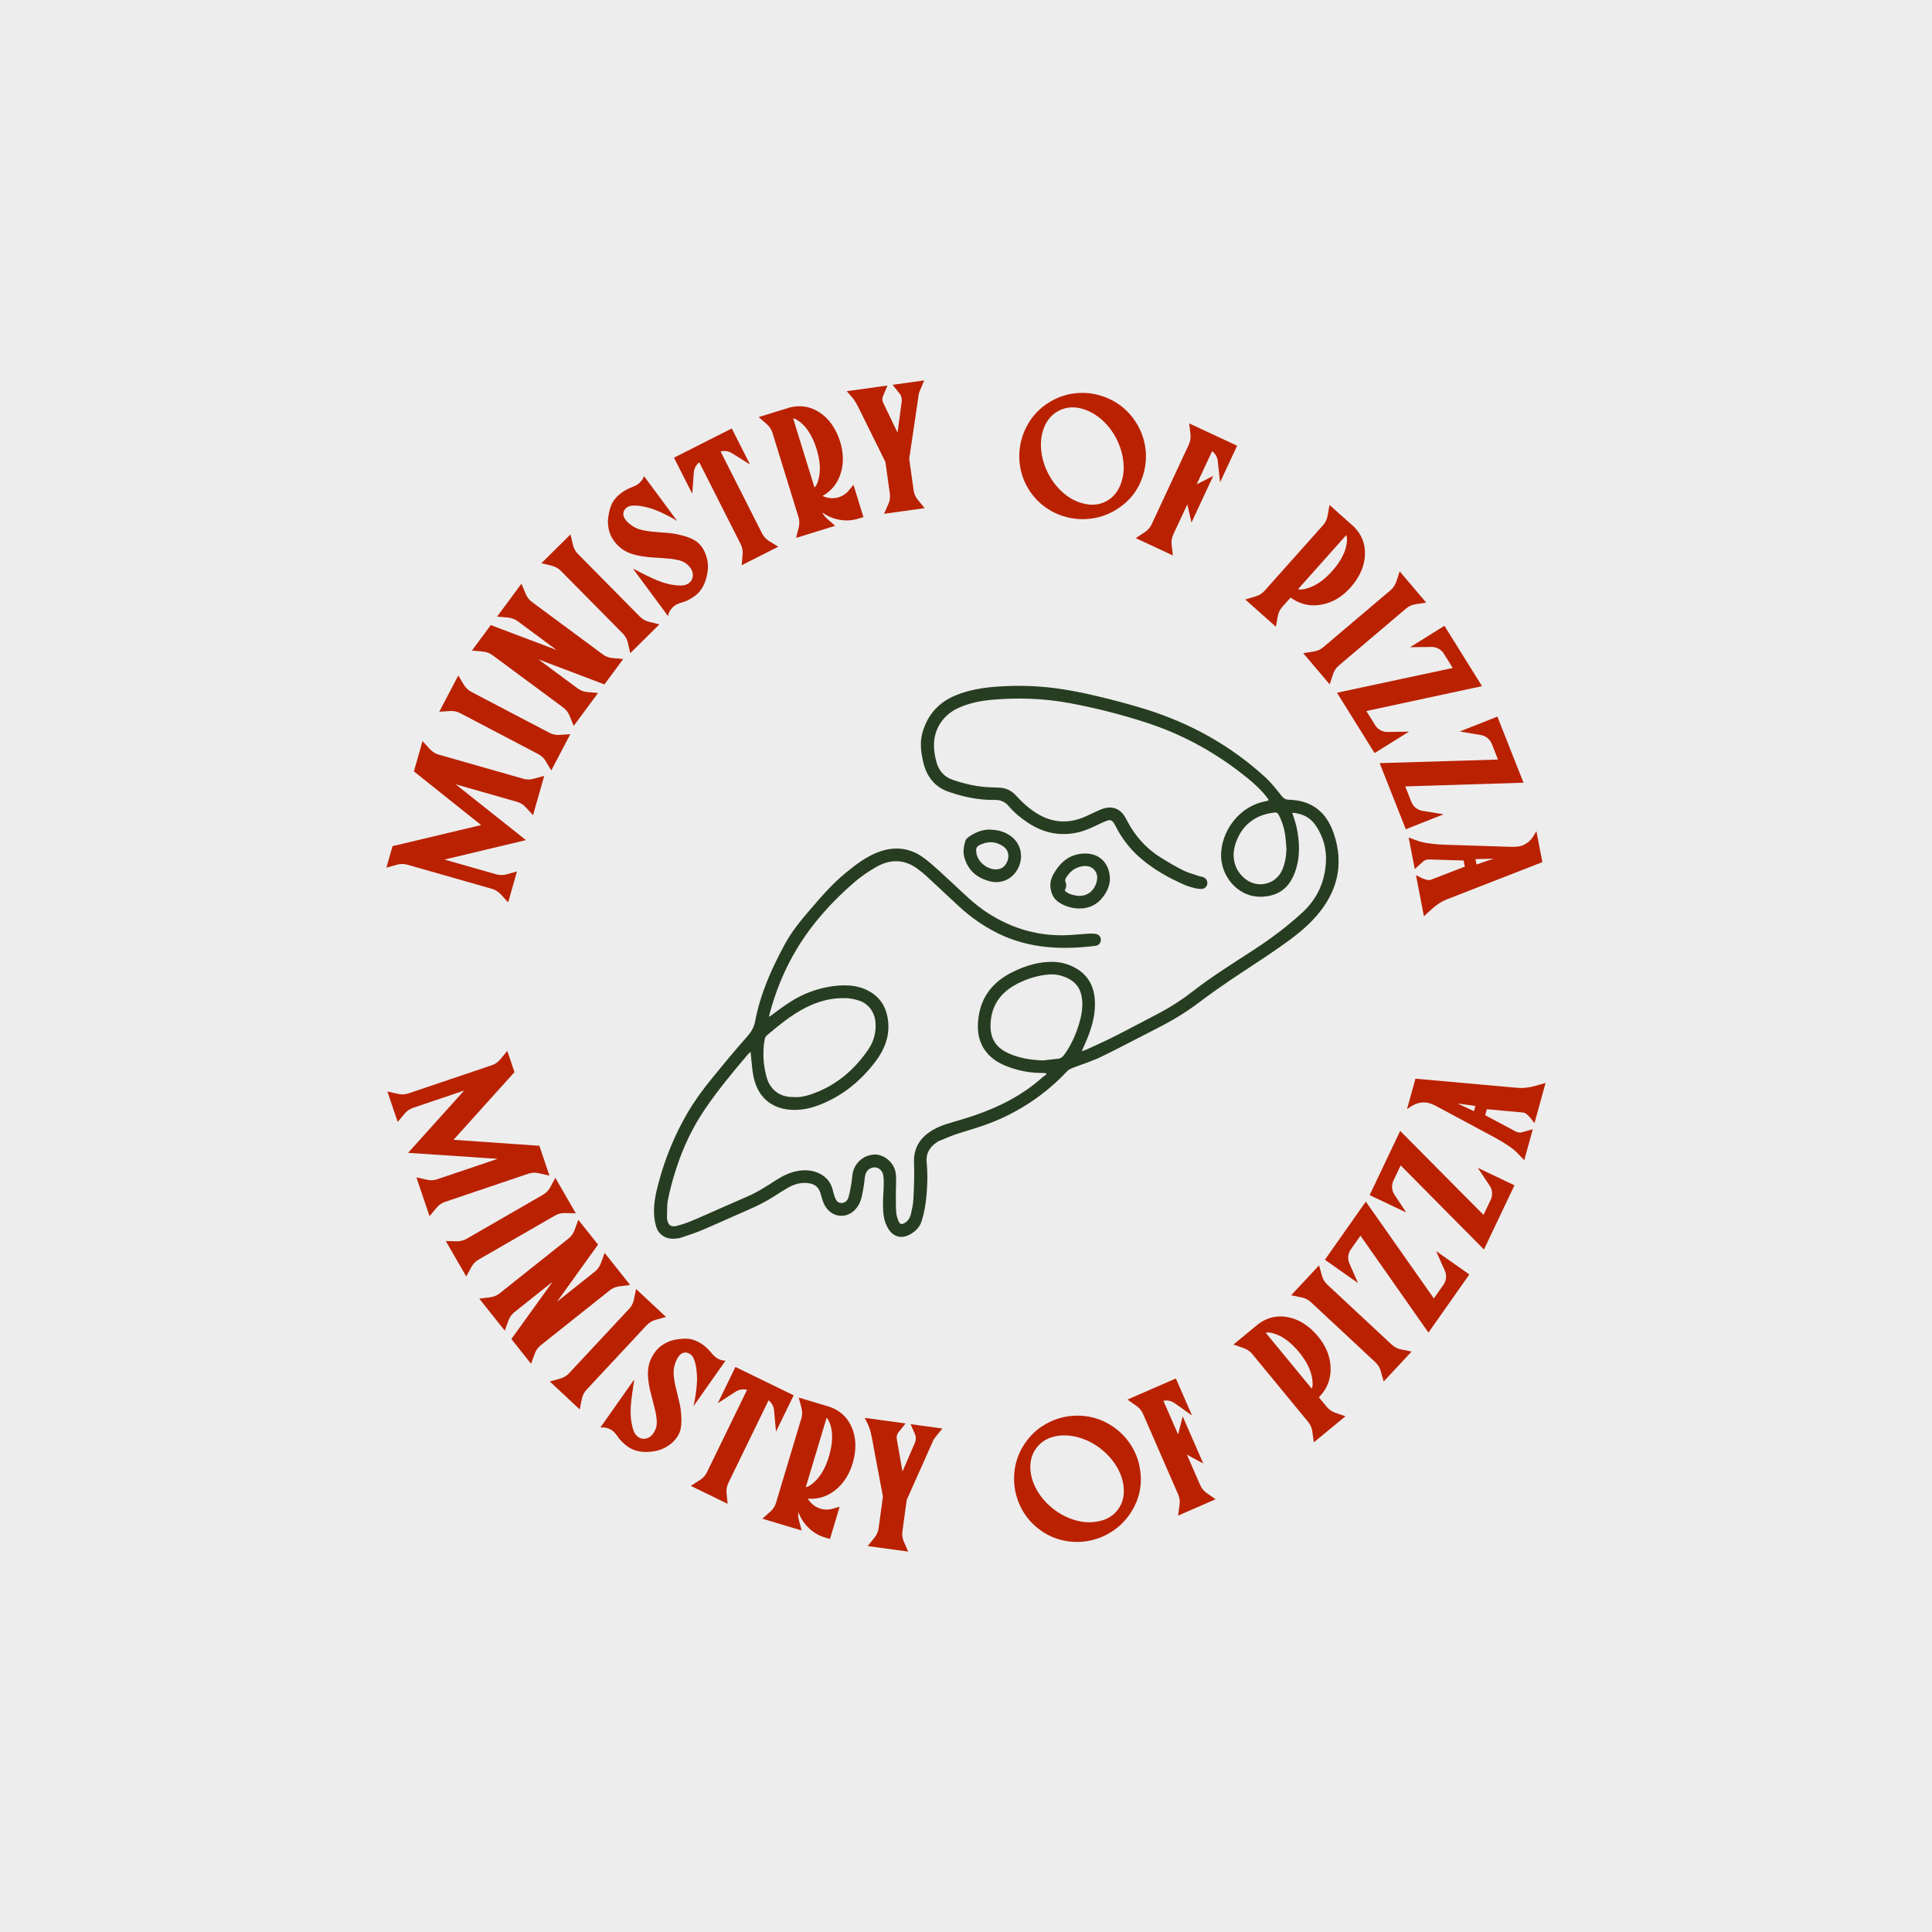<svg xmlns="http://www.w3.org/2000/svg" id="uuid-598a2efb-c599-4059-a383-66b5b076f6bc" viewBox="0 0 1000 1000"><defs><style>.uuid-6978f486-a95a-455a-8adb-cdcda21b9966{fill:#ba2100;}.uuid-9e367b73-2cab-4432-9995-2a58087787df{fill:#273d21;}.uuid-92efb1a1-c65d-4f53-8e93-c81e5e23fd1c{fill:#ededed;}</style></defs><rect class="uuid-92efb1a1-c65d-4f53-8e93-c81e5e23fd1c" width="1000" height="1000"></rect><path class="uuid-9e367b73-2cab-4432-9995-2a58087787df" d="M398.15,526.33c1.04-.77,1.86-1.35,2.67-1.96,5.61-4.24,11.34-8.24,17.98-10.76,5.71-2.16,11.59-3.47,17.68-3.59,4.31-.09,8.56.61,12.45,2.54,7.1,3.53,10.4,9.62,10.86,17.33.43,7.17-2.13,13.49-6.33,19.12-7.47,10.01-16.76,17.81-28.44,22.54-4.36,1.76-8.89,2.93-13.63,2.94-11.35.03-18.99-6.02-21.35-17.12-.75-3.52-.91-7.18-1.33-10.77-.07-.61-.11-1.22-.2-2.16-.64.59-1.07.91-1.41,1.3-7.98,9.41-15.87,18.89-22.75,29.15-6.23,9.3-10.89,19.38-14.35,29.99-1.69,5.2-3.12,10.51-4.23,15.86-.64,3.11-.41,6.4-.56,9.61-.01.24.03.48.07.72.52,3.12,2.04,4.2,5.09,3.42,2.1-.54,4.19-1.19,6.21-1.99,3.29-1.31,6.53-2.76,9.77-4.19,6.79-2.97,13.54-6.02,20.36-8.94,5.3-2.26,10.08-5.39,14.89-8.49,3.55-2.29,7.29-4.12,11.51-4.83,3.49-.58,6.91-.41,10.21.98,4.06,1.71,6.69,4.64,7.72,8.97.3,1.25.62,2.51,1.07,3.7.59,1.55,1.45,2.97,3.4,2.97,1.99,0,3.18-1.29,3.67-2.99.67-2.3,1.07-4.69,1.48-7.06.32-1.82.36-3.69.72-5.5,1.06-5.25,5.53-9.12,10.83-9.51,5.23-.39,10.72,4.09,11.43,9.78.41,3.32.05,6.74.06,10.12.01,3.3-.06,6.6.16,9.89.1,1.57.63,3.17,1.22,4.64.69,1.72,1.65,1.9,3.26.92,1.76-1.08,2.74-2.76,3.17-4.69.56-2.51,1.16-5.06,1.27-7.61.28-6.19.59-12.41.32-18.6-.3-6.67,2.13-11.75,7.36-15.63,2.74-2.04,5.82-3.46,9.06-4.5,4.99-1.6,10.06-2.93,15-4.64,12.99-4.47,25.06-10.62,35.34-19.92.53-.48,1.18-.83,1.78-1.24-.09-.23-.19-.45-.28-.68-.89-.04-1.78-.13-2.67-.12-6.13.02-12-1.26-17.68-3.48-4.75-1.85-8.88-4.57-11.69-8.97-3.22-5.04-3.61-10.58-2.84-16.31,1.5-11.12,7.85-18.63,17.67-23.47,6.58-3.24,13.48-5.4,20.9-5.24,4.24.09,8.26,1.21,11.97,3.38,6.07,3.56,9.06,8.97,9.63,15.84.58,6.91-1.13,13.44-3.61,19.8-.9,2.31-1.97,4.56-3.12,7.2.97-.32,1.72-.49,2.4-.8,4.97-2.31,9.98-4.53,14.86-7.01,7.62-3.86,15.16-7.88,22.72-11.85,6.15-3.23,11.96-6.99,17.44-11.27,10.18-7.95,21.18-14.7,31.97-21.76,8.78-5.74,17.15-12.03,24.88-19.16,7.68-7.09,11.62-15.96,12.13-26.29.33-6.78-1.52-13.1-5.35-18.74-2.86-4.21-7.01-6.15-12.09-6.54.79,2.63,1.7,5.04,2.23,7.53,1.67,7.84,1.94,15.7-.87,23.36-2.17,5.9-5.96,10.34-12.33,11.92-14.14,3.52-24.03-7.04-25.62-17.48-1.89-12.46,7.11-28.08,22.39-31.18.61-.12,1.2-.32,2.07-.55-.44-.71-.72-1.25-1.09-1.72-3.9-4.89-8.67-8.88-13.59-12.67-14.62-11.26-30.67-19.92-48.2-25.67-13.1-4.29-26.45-7.69-40.01-10.23-13.48-2.52-27.06-2.97-40.7-1.74-5.96.54-11.8,1.76-17.28,4.29-8.18,3.79-12.97,11.58-12.43,20.57.16,2.63.65,5.29,1.4,7.82,1.27,4.25,4,7.27,8.32,8.74,6.36,2.17,12.85,3.66,19.6,3.86,1.53.04,3.06.1,4.59.18,3.48.19,6.35,1.63,8.67,4.23,3.02,3.38,6.38,6.37,10.21,8.82,8.11,5.19,16.56,5.79,25.35,2,2.14-.92,4.23-1.99,6.36-2.95,1.03-.47,2.06-.93,3.13-1.27,4.64-1.48,8.71.07,11.18,4.25,1.19,2.01,2.18,4.14,3.45,6.1,3.9,6.05,8.84,11.1,14.95,14.9,3.83,2.38,7.71,4.7,11.74,6.72,2.64,1.32,5.57,2.05,8.38,3.01.68.23,1.43.28,2.1.55,1.46.59,2.25,2.03,2.01,3.49-.25,1.48-1.42,2.56-3.05,2.58-1.12.01-2.27-.12-3.34-.4-1.79-.46-3.6-.95-5.29-1.69-8.24-3.59-16.04-7.96-22.87-13.85-5.36-4.62-9.64-10.16-12.87-16.49-.29-.57-.57-1.16-.94-1.69-1-1.45-1.83-1.78-3.52-1.21-1.37.46-2.68,1.1-3.99,1.72-3.63,1.75-7.26,3.49-11.23,4.37-9.35,2.08-17.91.18-25.8-5.09-3.64-2.43-7.04-5.17-9.85-8.51-1.94-2.3-4.26-3.3-7.18-3.24-6.83.13-13.48-1.03-20.01-2.93-1.08-.32-2.14-.71-3.22-1.04-7.89-2.46-12.16-8.12-13.94-15.89-1.14-4.99-1.72-10.08-.29-15.08,2.6-9.07,8.31-15.53,17.06-19.15,6.77-2.8,13.91-3.99,21.18-4.52,10.08-.74,20.17-.55,30.17.74,7.18.92,14.32,2.34,21.36,4.01,8.77,2.08,17.52,4.36,26.12,7.06,23.07,7.25,43.79,18.77,61.64,35.18,3.06,2.81,5.67,6.16,8.25,9.45,1.12,1.43,2.22,2.03,4,2.09,3.97.13,7.84.84,11.42,2.72,6.02,3.16,9.49,8.43,11.61,14.59,5.55,16.15,1.91,30.52-9.15,43.1-5.5,6.26-12.21,11.27-19.01,16.02-8.39,5.86-17.05,11.32-25.52,17.07-5.27,3.57-10.49,7.23-15.55,11.08-6.83,5.2-14.11,9.62-21.74,13.49-9.84,5-19.57,10.22-29.5,15.03-4.69,2.27-9.75,3.78-14.62,5.69-1.01.4-2.11.9-2.83,1.67-9.82,10.5-21.29,18.65-34.39,24.59-6.86,3.11-14.02,5.24-21.19,7.42-3.6,1.09-7.07,2.65-10.58,4.06-.74.29-1.41.79-2.05,1.27-3.19,2.39-4.9,5.5-4.54,9.57.64,7.18.4,14.35-.55,21.47-.42,3.17-1.13,6.35-2.1,9.4-.99,3.1-3.29,5.32-6.17,6.84-4.26,2.26-8.29,1.2-10.91-2.85-2.33-3.6-2.79-7.71-2.87-11.83-.07-3.62.3-7.24.38-10.87.04-1.76.05-3.56-.28-5.27-.46-2.38-2.27-3.91-4.26-3.99-2.23-.09-4.37,1.39-4.96,3.82-.49,2.02-.51,4.15-.89,6.2-.46,2.53-.8,5.13-1.69,7.51-.68,1.82-1.88,3.64-3.31,4.94-4.93,4.47-12.14,3-15.27-3.05-.91-1.76-1.43-3.76-1.97-5.69-.93-3.33-2.76-5.04-6.2-5.54-3.75-.54-7.22.39-10.46,2.2-2.6,1.46-5.11,3.07-7.61,4.69-4.08,2.63-8.39,4.78-12.84,6.71-7.91,3.43-15.74,7.04-23.66,10.42-3.62,1.55-7.37,2.82-11.11,4.04-1.5.49-3.16.69-4.75.69-3.9,0-7.29-2.35-8.46-6.05-.67-2.12-1.03-4.4-1.14-6.63-.29-5.53.88-10.91,2.3-16.21,3.39-12.67,8.29-24.73,14.9-36.08,3.66-6.29,7.94-12.14,12.53-17.77,5.91-7.24,11.83-14.48,18.05-21.45,2.27-2.54,3.89-4.97,4.54-8.42,2.69-14.32,8.6-27.47,15.54-40.17,3.53-6.47,8.22-12.13,13.01-17.7,5.73-6.67,11.49-13.31,18.32-18.9,4.62-3.78,9.33-7.45,14.83-9.92,9.23-4.14,18.15-3.61,26.21,2.64,5.02,3.89,9.61,8.34,14.28,12.66,5.79,5.37,11.38,10.98,18.05,15.3,12.9,8.35,27,12.39,42.41,11.52,3.3-.19,6.59-.52,9.88-.72,1.28-.07,2.6-.1,3.84.13,1.73.32,2.66,1.7,2.53,3.32-.11,1.48-1.19,2.66-2.81,2.85-17.32,2.12-34.26,1.46-50.32-6.43-7.37-3.63-14.02-8.26-20.05-13.79-5.71-5.23-11.31-10.57-16.99-15.82-1.3-1.2-2.7-2.3-4.1-3.39-6.97-5.45-14.41-5.7-21.9-1.43-4.04,2.3-7.96,4.97-11.47,8-11.52,9.96-21.7,21.23-29.59,34.27-6.44,10.64-11.16,22.14-14.3,34.23-.06.22-.04.45-.09,1.06ZM410.69,567.83c2.89.22,5.89-.32,8.81-1.3,12.72-4.24,22.45-12.38,29.94-23.32,2.86-4.17,4.09-8.87,3.71-13.98-.4-5.33-3.59-9.76-8.65-11.37-2.12-.68-4.39-1.14-6.61-1.22-7.4-.27-14.38,1.6-20.93,4.94-7.37,3.76-13.7,9.03-20.01,14.3-.56.46-.99,1.29-1.13,2.01-1.2,6.52-.8,12.98.89,19.38,1.88,7.16,7.41,10.72,13.98,10.55ZM539.83,548.87c1.59-.17,4.71-.49,7.83-.86,1.45-.17,2.42-1,3.28-2.19,3.36-4.71,5.73-9.9,7.43-15.38,1.34-4.32,2.22-8.75,1.69-13.34-.49-4.23-2.25-7.76-6-9.98-3.47-2.05-7.25-3.08-11.33-2.72-5.11.45-9.97,1.86-14.61,4.01-9.1,4.2-14.84,10.83-15.4,21.28-.41,7.61,2.58,12.58,9.61,15.64,5.09,2.22,10.43,3.28,17.5,3.54ZM665.87,439.56c-.22-2.48-.32-4.98-.67-7.44-.51-3.61-1.61-7.05-3.33-10.29-.45-.85-.89-1.38-2.03-1.26-9.9.99-16.89,6.33-20.16,15.6-2.61,7.42-.72,14.31,4.87,18.76,6.5,5.17,15.9,2.85,19.16-4.74,1.46-3.38,2.03-6.94,2.15-10.62Z"></path><path class="uuid-9e367b73-2cab-4432-9995-2a58087787df" d="M558.22,470.24c-3.57-.15-7-1.14-10.11-3.18-2.51-1.65-3.75-3.95-4.28-6.94-.5-2.83.12-5.27,1.43-7.63,3.41-6.12,8.24-10.33,15.55-10.7,7.5-.38,12.73,4.1,13.58,11.46.44,3.79-.78,7.16-2.91,10.22-3.17,4.55-7.52,6.9-13.26,6.77ZM551.08,460.89c1.52,1.69,3.36,2.09,5.13,2.51,5.04,1.21,9.39-1.14,11.12-6.02.88-2.47.91-5-.87-7.08-1.72-2.02-4.21-2.32-6.66-1.86-3.7.7-6.33,3.01-8.19,6.2-.28.47-.35,1.29-.14,1.78.67,1.55.48,2.97-.39,4.47Z"></path><path class="uuid-9e367b73-2cab-4432-9995-2a58087787df" d="M512.84,429.45c4.4.11,8.15,1.37,11.33,4.12,4.48,3.88,5.59,10.34,2.77,15.89-2.77,5.45-8.46,8.18-14.33,6.75-6.88-1.66-11.64-5.66-13.52-12.67-.76-2.83-.19-5.62.58-8.33.22-.76.99-1.47,1.67-1.98,2.57-1.88,7.14-4.18,11.5-3.79ZM515.1,449.97c3.09.15,5.3-1.4,6.4-4.46,1.01-2.82.3-5.62-2.08-7.33-3.63-2.6-7.57-2.91-11.66-1.13-2.32,1.01-2.73,1.8-2.4,4.32.59,4.44,5.04,8.38,9.74,8.6Z"></path><path class="uuid-6978f486-a95a-455a-8adb-cdcda21b9966" d="M270.9,403.11c1.7.48,3.45.49,5.27,0l5.53-1.54-5.81,20.37-3.88-4.22c-1.22-1.31-2.72-2.21-4.49-2.72l-31.67-9.04,36.37,28.88-42.15,10.07,26.74,7.63c1.74.49,3.49.52,5.25.06l5.53-1.54-4.57,16-3.89-4.22c-1.29-1.36-2.78-2.29-4.48-2.77l-43.85-12.51c-1.7-.48-3.45-.49-5.27,0l-5.53,1.54,3.18-11.13,45.87-10.92-34.82-27.78,4.47-15.67,3.88,4.22c1.29,1.37,2.78,2.29,4.48,2.77l43.85,12.51Z"></path><path class="uuid-6978f486-a95a-455a-8adb-cdcda21b9966" d="M284.28,379.24c1.67.87,3.39,1.26,5.18,1.16l5.72-.38-9.84,18.76-2.94-4.92c-.93-1.53-2.23-2.73-3.9-3.6l-40.28-21.12c-1.6-.84-3.31-1.21-5.13-1.13l-5.72.38,9.84-18.76,2.94,4.92c.97,1.55,2.25,2.74,3.85,3.58l40.28,21.12Z"></path><path class="uuid-6978f486-a95a-455a-8adb-cdcda21b9966" d="M312.84,354.25l-34.17-12.97,20.27,15.01c1.45,1.07,3.08,1.71,4.89,1.9l5.71.51-12.61,17.03-2.15-5.32c-.73-1.73-1.8-3.12-3.22-4.17l-36.65-27.13c-1.42-1.05-3.06-1.67-4.93-1.86l-5.71-.51,9.76-13.19,34.03,12.87-20.13-14.9c-1.42-1.05-3.06-1.67-4.93-1.86l-5.71-.51,12.61-17.03,2.19,5.27c.73,1.73,1.8,3.12,3.22,4.17l36.65,27.13c1.45,1.07,3.08,1.71,4.89,1.91l5.72.51-9.73,13.14Z"></path><path class="uuid-6978f486-a95a-455a-8adb-cdcda21b9966" d="M331.16,319.12c1.32,1.34,2.85,2.23,4.58,2.67l5.57,1.38-15.07,14.89-1.31-5.58c-.42-1.74-1.3-3.28-2.62-4.62l-31.97-32.35c-1.27-1.28-2.78-2.16-4.54-2.63l-5.57-1.38,15.07-14.89,1.31,5.59c.45,1.77,1.31,3.29,2.58,4.57l31.97,32.35Z"></path><path class="uuid-6978f486-a95a-455a-8adb-cdcda21b9966" d="M359.02,279.37c1.53.78,2.9,1.97,4.11,3.58,1.21,1.61,2.13,3.61,2.75,5.99.62,2.38.72,4.82.32,7.31-.89,5.58-3.05,9.63-6.48,12.16l-.14.1c-2.35,1.73-4.77,2.91-7.28,3.52-1.78.56-3.16,1.34-4.14,2.34-.97,1.01-1.63,1.99-1.97,2.96l-.47,1.49-18.1-24.49,6.16,3.11c5.53,2.83,10.16,4.56,13.9,5.19,3.73.63,6.33.57,7.79-.17,1.66-.79,2.65-1.96,3-3.5.4-1.78.01-3.47-1.17-5.08-.77-1.05-1.68-1.91-2.72-2.57-1.04-.66-2.35-1.16-3.93-1.5-1.58-.33-2.96-.55-4.14-.66-1.18-.11-2.92-.24-5.23-.39-2.29-.12-4.17-.26-5.66-.4-4.63-.45-8.31-1.34-11.07-2.67-2.75-1.33-5.08-3.35-6.98-6.05-1.23-1.72-2.06-3.64-2.49-5.75-.44-2.11-.54-4.07-.29-5.87.24-1.8.55-3.33.91-4.58.37-1.25.74-2.23,1.12-2.94,2.11-3.8,5.7-6.65,10.79-8.55l.17-.06c1.37-.54,2.47-1.21,3.31-2.02.83-.81,1.42-1.57,1.74-2.29l.54-1.11,17.18,23.24c-.37-.25-.89-.58-1.56-.99-.66-.41-1.97-1.12-3.92-2.11-1.95-.99-3.85-1.85-5.7-2.58-1.85-.73-3.96-1.34-6.33-1.84-2.37-.49-4.48-.63-6.32-.41-1.04.15-1.93.56-2.68,1.23-.75.67-1.2,1.45-1.36,2.33-.32,1.76.64,3.61,2.87,5.54,1.07.93,2.2,1.69,3.4,2.28,1.2.59,2.6,1.04,4.18,1.35,1.59.31,2.9.52,3.94.63,1.04.12,2.59.24,4.66.39,2.63.2,4.61.38,5.93.52,1.32.14,3.1.5,5.34,1.07,2.23.57,4.24,1.32,6.02,2.24Z"></path><path class="uuid-6978f486-a95a-455a-8adb-cdcda21b9966" d="M348.86,236.9l29.9-15.13,9.44,18.65-9.35-5.85c-1.81-1.11-3.77-1.41-5.88-.9l21.45,42.38c.81,1.61,1.99,2.91,3.52,3.9l4.88,3.02-18.9,9.57.46-5.72c.13-1.87-.21-3.6-1-5.17l-21.45-42.38c-1.69,1.42-2.63,3.18-2.81,5.29l-.82,11-9.44-18.65Z"></path><path class="uuid-6978f486-a95a-455a-8adb-cdcda21b9966" d="M438.81,254.47l2.95-3.5,5.15,16.67-2.53.78-.11.03c-3.16.98-6.37,1.17-9.64.6-3.27-.57-6.28-1.85-9.01-3.81.52,1.16,1.31,2.21,2.35,3.13l4.31,3.79-20.24,6.25,1.42-5.56c.43-1.74.36-3.51-.19-5.3l-13.43-43.46c-.53-1.72-1.47-3.2-2.82-4.43l-4.3-3.79,16.06-4.96c5.59-1.41,10.76-.53,15.51,2.62,4.8,3.18,8.28,8.09,10.46,14.73,1.89,6,2.03,11.6.39,16.78-1.63,5.18-4.76,9.07-9.38,11.67,2.3,1.06,4.62,1.39,6.96.98,2.35-.4,4.37-1.47,6.09-3.21ZM421.58,252.32c.84-.66,1.54-2.1,2.1-4.32,1.2-4.55.82-9.89-1.16-16.03-1.98-6.14-4.78-10.66-8.41-13.55-1.53-1.17-2.73-1.81-3.6-1.9l11.07,35.81Z"></path><path class="uuid-6978f486-a95a-455a-8adb-cdcda21b9966" d="M461.97,199.18l16.42-2.28-2.23,5.25c-.29.74-.47,1.23-.55,1.47l-5,33.83,2.27,16.31c.25,1.79.94,3.4,2.07,4.83l3.64,4.43-20.98,2.92,2.29-5.26c.7-1.69.92-3.42.67-5.21l-2.27-16.31-13.84-28.01c-.86-1.74-1.7-3.19-2.52-4.36-.44-.64-1-1.31-1.68-2.03l-2-2.28,21.1-2.94-2.23,5.25c-.59,1.32-.54,2.65.15,3.99l7.28,15.15,2.06-15.28c.38-1.99.03-3.67-1.05-5.03l-3.58-4.44Z"></path><path class="uuid-6978f486-a95a-455a-8adb-cdcda21b9966" d="M588.47,219.4c2.22,3.73,3.65,7.72,4.3,11.96.65,4.24.45,8.47-.59,12.68-2.18,8.71-7.1,15.37-14.76,19.96-3.74,2.26-7.73,3.7-11.97,4.33-4.24.63-8.4.48-12.47-.45-4.27-.97-8.19-2.72-11.77-5.25-3.58-2.53-6.54-5.71-8.9-9.55-3.06-5.07-4.63-10.5-4.73-16.31-.09-5.81,1.24-11.27,4-16.39,2.76-5.12,6.65-9.21,11.68-12.28,5.07-3.06,10.5-4.63,16.31-4.73,5.81-.1,11.27,1.24,16.39,4,5.12,2.76,9.21,6.66,12.28,11.68l.22.34ZM580.55,249.25c1.06-3.46,1.33-7.16.81-11.09-.52-3.94-1.77-7.78-3.75-11.54-1.99-3.72-4.46-6.87-7.41-9.45-2.96-2.58-6.14-4.4-9.56-5.46-4.68-1.42-8.94-1.09-12.8.98-3.86,2.07-6.52,5.46-7.99,10.17-1.08,3.53-1.35,7.3-.8,11.3.55,4,1.83,7.87,3.85,11.6,1.97,3.64,4.43,6.74,7.39,9.3,2.96,2.56,6.12,4.33,9.48,5.29,4.75,1.44,9.03,1.13,12.84-.91s6.45-5.44,7.93-10.18Z"></path><path class="uuid-6978f486-a95a-455a-8adb-cdcda21b9966" d="M630.32,238.67c-.25-2.11-1.22-3.83-2.92-5.17l-8.03,17.22,8.59-4.38-11.24,24.11c-1.37-6.06-2.09-9.19-2.17-9.39l-7.25,15.55c-.76,1.64-1.06,3.36-.89,5.18l.65,5.7-19.2-8.95,4.78-3.17c1.55-1.06,2.7-2.38,3.45-3.98l19.26-41.33c.75-1.6,1.02-3.33.84-5.2l-.65-5.7,24.79,11.55-8.83,18.94-1.18-10.97Z"></path><path class="uuid-6978f486-a95a-455a-8adb-cdcda21b9966" d="M668.47,309.63s-.1-.08-.21-.15c-.11-.08-.2-.14-.26-.19l-4.25,4.77c-1.2,1.35-1.98,2.91-2.34,4.7l-1.02,5.64-15.82-14.1,5.49-1.66c1.79-.56,3.27-1.51,4.45-2.82l30.34-34.04c1.17-1.32,1.94-2.9,2.3-4.74l1.02-5.65,12.55,11.19c4.09,4.06,6.02,8.94,5.78,14.63-.24,5.75-2.64,11.27-7.2,16.56-4.39,5.04-9.45,8.09-15.19,9.17-5.74,1.08-10.95-.03-15.62-3.32ZM696.81,276.97l-24.94,27.98c1,.38,2.6.23,4.79-.44,4.52-1.32,8.9-4.41,13.15-9.26,4.25-4.85,6.67-9.58,7.28-14.18.22-1.92.12-3.28-.28-4.1Z"></path><path class="uuid-6978f486-a95a-455a-8adb-cdcda21b9966" d="M693.05,344.41c-1.43,1.22-2.44,2.67-3.01,4.37l-1.8,5.45-13.7-16.16,5.67-.88c1.77-.29,3.37-1.04,4.8-2.26l34.7-29.41c1.38-1.17,2.37-2.61,2.97-4.33l1.8-5.45,13.7,16.16-5.67.88c-1.8.32-3.38,1.06-4.76,2.22l-34.7,29.41Z"></path><path class="uuid-6978f486-a95a-455a-8adb-cdcda21b9966" d="M718.24,378.86l11.08-.18-17.84,11.11-19.45-31.23,59.91-12.82-4.6-7.38c-.69-1.11-1.62-1.98-2.78-2.61-1.16-.63-2.39-.93-3.68-.9l-11.03.15,17.79-11.08,19.45,31.23-59.88,12.87,4.56,7.33c.69,1.11,1.62,1.98,2.78,2.61,1.16.63,2.39.93,3.68.9Z"></path><path class="uuid-6978f486-a95a-455a-8adb-cdcda21b9966" d="M736.25,419.68l10.93,1.81-19.54,7.73-13.52-34.22,61.24-1.85-3.2-8.09c-.48-1.21-1.24-2.24-2.27-3.07-1.03-.83-2.18-1.35-3.46-1.54l-10.88-1.83,19.49-7.7,13.52,34.21-61.22,1.91,3.18,8.03c.48,1.21,1.23,2.24,2.26,3.07,1.03.83,2.18,1.34,3.46,1.54Z"></path><path class="uuid-6978f486-a95a-455a-8adb-cdcda21b9966" d="M735.88,454.48c.68.3,1.46.58,2.33.84.78.2,1.46.26,2.03.19l17.95-6.94-.61-3.17-17.99-.56c-1.28.05-2.28.42-3.01,1.11l-4.29,3.88-3.17-16.33,5.36,1.95c1.41.43,2.7.73,3.87.89,3.42.51,6.63.81,9.62.89l33.99,1.09c1.69.06,3.24-.04,4.63-.31,1.62-.31,3.22-1.13,4.8-2.46.61-.51,1.23-1.22,1.88-2.12.64-.91,1.12-1.68,1.43-2.33l.52-.92,3.11,16.05-49.4,19.26c-2.62,1.01-5.18,2.65-7.67,4.89l-2.1,1.87-2.13,2-4.12-21.25,2.98,1.48ZM763.71,444.68l.54,2.77,8.86-3.01-9.39.24Z"></path><path class="uuid-6978f486-a95a-455a-8adb-cdcda21b9966" d="M230.34,622.08c-1.67.57-3.12,1.56-4.34,2.99l-3.68,4.4-6.78-20.07,5.59,1.27c1.75.38,3.5.28,5.24-.31l31.2-10.54-46.33-3.12,28.98-32.22-26.34,8.9c-1.71.58-3.16,1.56-4.36,2.93l-3.68,4.4-5.33-15.76,5.59,1.27c1.83.39,3.59.31,5.26-.26l43.2-14.6c1.67-.56,3.12-1.56,4.34-2.99l3.68-4.4,3.71,10.96-31.55,35.03,44.44,3.1,5.21,15.44-5.59-1.27c-1.84-.39-3.59-.31-5.26.26l-43.2,14.6Z"></path><path class="uuid-6978f486-a95a-455a-8adb-cdcda21b9966" d="M247.82,651.91c-1.63.94-2.88,2.19-3.75,3.76l-2.74,5.04-10.58-18.36,5.73.15c1.79.03,3.5-.42,5.13-1.36l39.4-22.72c1.56-.9,2.79-2.14,3.7-3.73l2.74-5.04,10.58,18.36-5.73-.15c-1.82-.01-3.52.43-5.08,1.33l-39.4,22.72Z"></path><path class="uuid-6978f486-a95a-455a-8adb-cdcda21b9966" d="M264.7,693.06l21.36-29.65-19.73,15.7c-1.41,1.12-2.45,2.53-3.1,4.24l-1.97,5.39-13.19-16.58,5.69-.7c1.86-.25,3.48-.93,4.86-2.03l35.68-28.39c1.38-1.1,2.4-2.53,3.07-4.28l1.96-5.39,10.22,12.84-21.23,29.55,19.6-15.59c1.38-1.1,2.4-2.53,3.07-4.28l1.97-5.39,13.19,16.58-5.66.75c-1.86.25-3.48.93-4.86,2.03l-35.68,28.39c-1.41,1.12-2.45,2.54-3.11,4.24l-1.97,5.39-10.18-12.8Z"></path><path class="uuid-6978f486-a95a-455a-8adb-cdcda21b9966" d="M303.69,719.2c-1.28,1.38-2.11,2.94-2.48,4.69l-1.15,5.62-15.49-14.45,5.53-1.54c1.72-.49,3.22-1.43,4.51-2.8l31.02-33.26c1.23-1.32,2.05-2.87,2.44-4.65l1.15-5.62,15.49,14.45-5.53,1.54c-1.75.52-3.23,1.44-4.47,2.76l-31.02,33.26Z"></path><path class="uuid-6978f486-a95a-455a-8adb-cdcda21b9966" d="M352.41,739.04c-.26,1.7-.96,3.38-2.1,5.03-1.15,1.66-2.75,3.16-4.82,4.49-2.07,1.34-4.35,2.21-6.84,2.61-5.57.91-10.1.14-13.58-2.31l-.14-.1c-2.39-1.68-4.26-3.61-5.63-5.8-1.09-1.52-2.27-2.58-3.53-3.19-1.26-.61-2.41-.92-3.43-.93l-1.57.02,17.53-24.9-1,6.83c-.94,6.14-1.13,11.08-.54,14.83.58,3.74,1.45,6.19,2.62,7.33,1.28,1.32,2.7,1.9,4.27,1.74,1.82-.18,3.3-1.08,4.45-2.71.75-1.07,1.28-2.2,1.58-3.39.3-1.2.36-2.6.18-4.2-.18-1.61-.41-2.99-.68-4.14-.27-1.15-.69-2.85-1.28-5.09-.6-2.21-1.07-4.04-1.41-5.5-1.04-4.53-1.35-8.31-.96-11.34.4-3.03,1.58-5.87,3.54-8.53,1.25-1.7,2.8-3.1,4.67-4.18,1.86-1.08,3.69-1.79,5.48-2.13,1.79-.34,3.33-.53,4.63-.58,1.3-.05,2.35,0,3.14.14,4.27.8,8.11,3.32,11.52,7.54l.11.15c.94,1.13,1.93,1.97,2.95,2.5,1.03.54,1.94.85,2.72.93l1.22.16-16.64,23.63c.12-.43.27-1.03.45-1.79.18-.76.44-2.23.77-4.39.33-2.16.54-4.24.65-6.23.11-1.99.02-4.18-.26-6.59-.28-2.4-.81-4.45-1.6-6.13-.47-.94-1.14-1.66-2.01-2.15-.87-.5-1.75-.68-2.64-.56-1.77.25-3.22,1.74-4.35,4.47-.54,1.31-.91,2.62-1.09,3.95-.18,1.33-.17,2.79.04,4.39.21,1.6.42,2.91.64,3.94.22,1.02.58,2.54,1.1,4.54.64,2.56,1.1,4.49,1.38,5.79.28,1.3.5,3.1.67,5.4.16,2.3.09,4.44-.23,6.42Z"></path><path class="uuid-6978f486-a95a-455a-8adb-cdcda21b9966" d="M380.67,707.54l30.13,14.67-9.15,18.79-.99-10.99c-.21-2.11-1.16-3.85-2.84-5.22l-20.79,42.71c-.79,1.62-1.11,3.34-.97,5.16l.55,5.71-19.05-9.28,4.83-3.09c1.57-1.03,2.74-2.34,3.51-3.93l20.79-42.71c-2.15-.49-4.12-.17-5.91.96l-9.26,5.99,9.15-18.79Z"></path><path class="uuid-6978f486-a95a-455a-8adb-cdcda21b9966" d="M430.19,781.12l4.41-1.26-5.01,16.71-2.54-.76-.11-.03c-3.16-.95-5.94-2.57-8.33-4.88-2.4-2.3-4.18-5.03-5.36-8.19-.22,1.26-.15,2.56.21,3.91l1.46,5.55-20.29-6.09,4.27-3.83c1.32-1.2,2.26-2.71,2.8-4.51l13.07-43.56c.52-1.73.56-3.48.13-5.25l-1.46-5.55,16.1,4.83c5.43,1.95,9.23,5.56,11.42,10.82,2.21,5.31,2.37,11.33.47,18.05-1.77,6.04-4.78,10.76-9.03,14.15-4.24,3.39-9.01,4.88-14.29,4.46,1.32,2.16,3.06,3.72,5.23,4.7,2.17.97,4.45,1.22,6.84.73ZM417.08,769.73c1.07-.08,2.45-.89,4.15-2.42,3.54-3.11,6.2-7.76,7.98-13.96,1.78-6.2,1.97-11.51.57-15.94-.61-1.83-1.26-3.02-1.93-3.59l-10.77,35.9Z"></path><path class="uuid-6978f486-a95a-455a-8adb-cdcda21b9966" d="M471.33,737.15l16.43,2.24-3.57,4.45c-.47.63-.78,1.06-.93,1.27l-13.95,31.22-2.22,16.31c-.24,1.79-.01,3.52.69,5.21l2.31,5.25-20.99-2.86,3.63-4.45c1.13-1.43,1.81-3.05,2.05-4.83l2.22-16.32-5.76-30.71c-.36-1.91-.78-3.53-1.25-4.88-.25-.73-.6-1.53-1.07-2.41l-1.31-2.74,21.11,2.87-3.57,4.45c-.93,1.11-1.24,2.41-.94,3.88l2.92,16.55,6.11-14.16c.9-1.81,1.02-3.52.35-5.12l-2.25-5.25Z"></path><path class="uuid-6978f486-a95a-455a-8adb-cdcda21b9966" d="M576.11,738.44c3.59,2.45,6.57,5.46,8.94,9.04,2.37,3.57,3.98,7.49,4.81,11.75,1.69,8.82.03,16.93-4.98,24.32-2.44,3.62-5.45,6.61-9.03,8.97-3.58,2.36-7.41,3.97-11.5,4.85-4.28.91-8.57.98-12.88.19-4.31-.78-8.34-2.42-12.09-4.92-4.91-3.31-8.63-7.57-11.16-12.8-2.53-5.23-3.62-10.74-3.28-16.55.35-5.81,2.16-11.16,5.43-16.06,3.31-4.91,7.57-8.63,12.8-11.16,5.23-2.53,10.74-3.62,16.55-3.28,5.8.35,11.16,2.16,16.06,5.43l.34.22ZM581.5,768.84c-.49-3.58-1.8-7.05-3.93-10.4-2.13-3.35-4.88-6.31-8.26-8.89-3.37-2.54-6.94-4.35-10.7-5.45-3.77-1.1-7.43-1.4-10.97-.92-4.84.68-8.57,2.78-11.2,6.28-2.63,3.51-3.61,7.7-2.96,12.59.51,3.66,1.85,7.19,4.03,10.59,2.18,3.4,4.97,6.36,8.38,8.89,3.31,2.47,6.85,4.24,10.62,5.32,3.76,1.08,7.37,1.35,10.83.8,4.91-.7,8.67-2.78,11.26-6.24,2.6-3.46,3.56-7.65,2.9-12.57Z"></path><path class="uuid-6978f486-a95a-455a-8adb-cdcda21b9966" d="M607.99,726.27c-1.74-1.21-3.68-1.62-5.81-1.23l7.59,17.42,2.4-9.34,10.63,24.38c-5.45-2.98-8.27-4.52-8.47-4.6l6.86,15.73c.72,1.65,1.82,3.02,3.29,4.09l4.7,3.29-19.42,8.47.79-5.68c.23-1.86,0-3.6-.71-5.22l-18.23-41.8c-.71-1.62-1.82-2.97-3.35-4.07l-4.7-3.29,25.07-10.93,8.35,19.16-9-6.38Z"></path><path class="uuid-6978f486-a95a-455a-8adb-cdcda21b9966" d="M683.04,722.82s-.09.09-.18.19c-.09.1-.17.18-.23.22l4.06,4.93c1.15,1.39,2.58,2.4,4.29,3.03l5.42,1.87-16.36,13.47-.8-5.68c-.28-1.85-.99-3.46-2.11-4.83l-28.98-35.2c-1.12-1.36-2.57-2.36-4.33-3l-5.42-1.88,12.98-10.69c4.64-3.42,9.76-4.58,15.35-3.46,5.64,1.12,10.73,4.34,15.26,9.66,4.3,5.11,6.55,10.58,6.73,16.42.18,5.84-1.71,10.82-5.68,14.93ZM655.11,689.81l23.83,28.94c.53-.93.63-2.53.3-4.8-.61-4.67-2.99-9.47-7.13-14.41-4.14-4.94-8.44-8.06-12.9-9.37-1.86-.51-3.23-.63-4.1-.36Z"></path><path class="uuid-6978f486-a95a-455a-8adb-cdcda21b9966" d="M720.32,695.94c1.38,1.28,2.94,2.11,4.69,2.48l5.62,1.15-14.45,15.5-1.54-5.53c-.49-1.72-1.43-3.22-2.81-4.5l-33.27-31.01c-1.32-1.23-2.87-2.04-4.65-2.44l-5.62-1.15,14.45-15.5,1.54,5.53c.52,1.75,1.44,3.24,2.76,4.47l33.27,31.01Z"></path><path class="uuid-6978f486-a95a-455a-8adb-cdcda21b9966" d="M747.83,657.69l-4.49-10.13,17.19,12.09-21.17,30.09-35.18-50.16-5,7.11c-.75,1.07-1.19,2.26-1.32,3.58-.13,1.32.07,2.56.61,3.74l4.44,10.09-17.14-12.06,21.17-30.09,35.21,50.11,4.97-7.06c.75-1.07,1.19-2.26,1.32-3.58.13-1.32-.07-2.56-.61-3.74Z"></path><path class="uuid-6978f486-a95a-455a-8adb-cdcda21b9966" d="M771.04,613.71l-6.13-9.23,18.98,9.03-15.8,33.22-43.11-43.53-3.73,7.85c-.56,1.18-.79,2.43-.7,3.75.1,1.32.5,2.52,1.23,3.58l6.08,9.2-18.93-9,15.8-33.22,43.14,43.47,3.71-7.8c.56-1.18.8-2.43.7-3.75-.09-1.32-.5-2.51-1.23-3.58Z"></path><path class="uuid-6978f486-a95a-455a-8adb-cdcda21b9966" d="M792.22,578.75c-.48-.57-1.05-1.17-1.72-1.79-.61-.53-1.19-.89-1.74-1.08l-19.16-1.77-.86,3.11,15.87,8.5c1.17.52,2.23.64,3.19.34l5.57-1.57-4.43,16.04-3.94-4.13c-1.07-1.01-2.1-1.85-3.07-2.52-2.84-1.98-5.58-3.67-8.21-5.08l-29.96-16.1c-1.49-.81-2.92-1.4-4.29-1.78-1.59-.44-3.39-.42-5.39.06-.77.19-1.64.54-2.62,1.07-.98.53-1.75,1.01-2.31,1.45l-.88.59,4.35-15.76,52.81,4.73c2.8.26,5.81-.07,9.05-.97l2.71-.74,2.8-.84-5.76,20.87-2.02-2.65ZM762.93,575.14l.75-2.72-9.27-1.25,8.52,3.97Z"></path></svg>